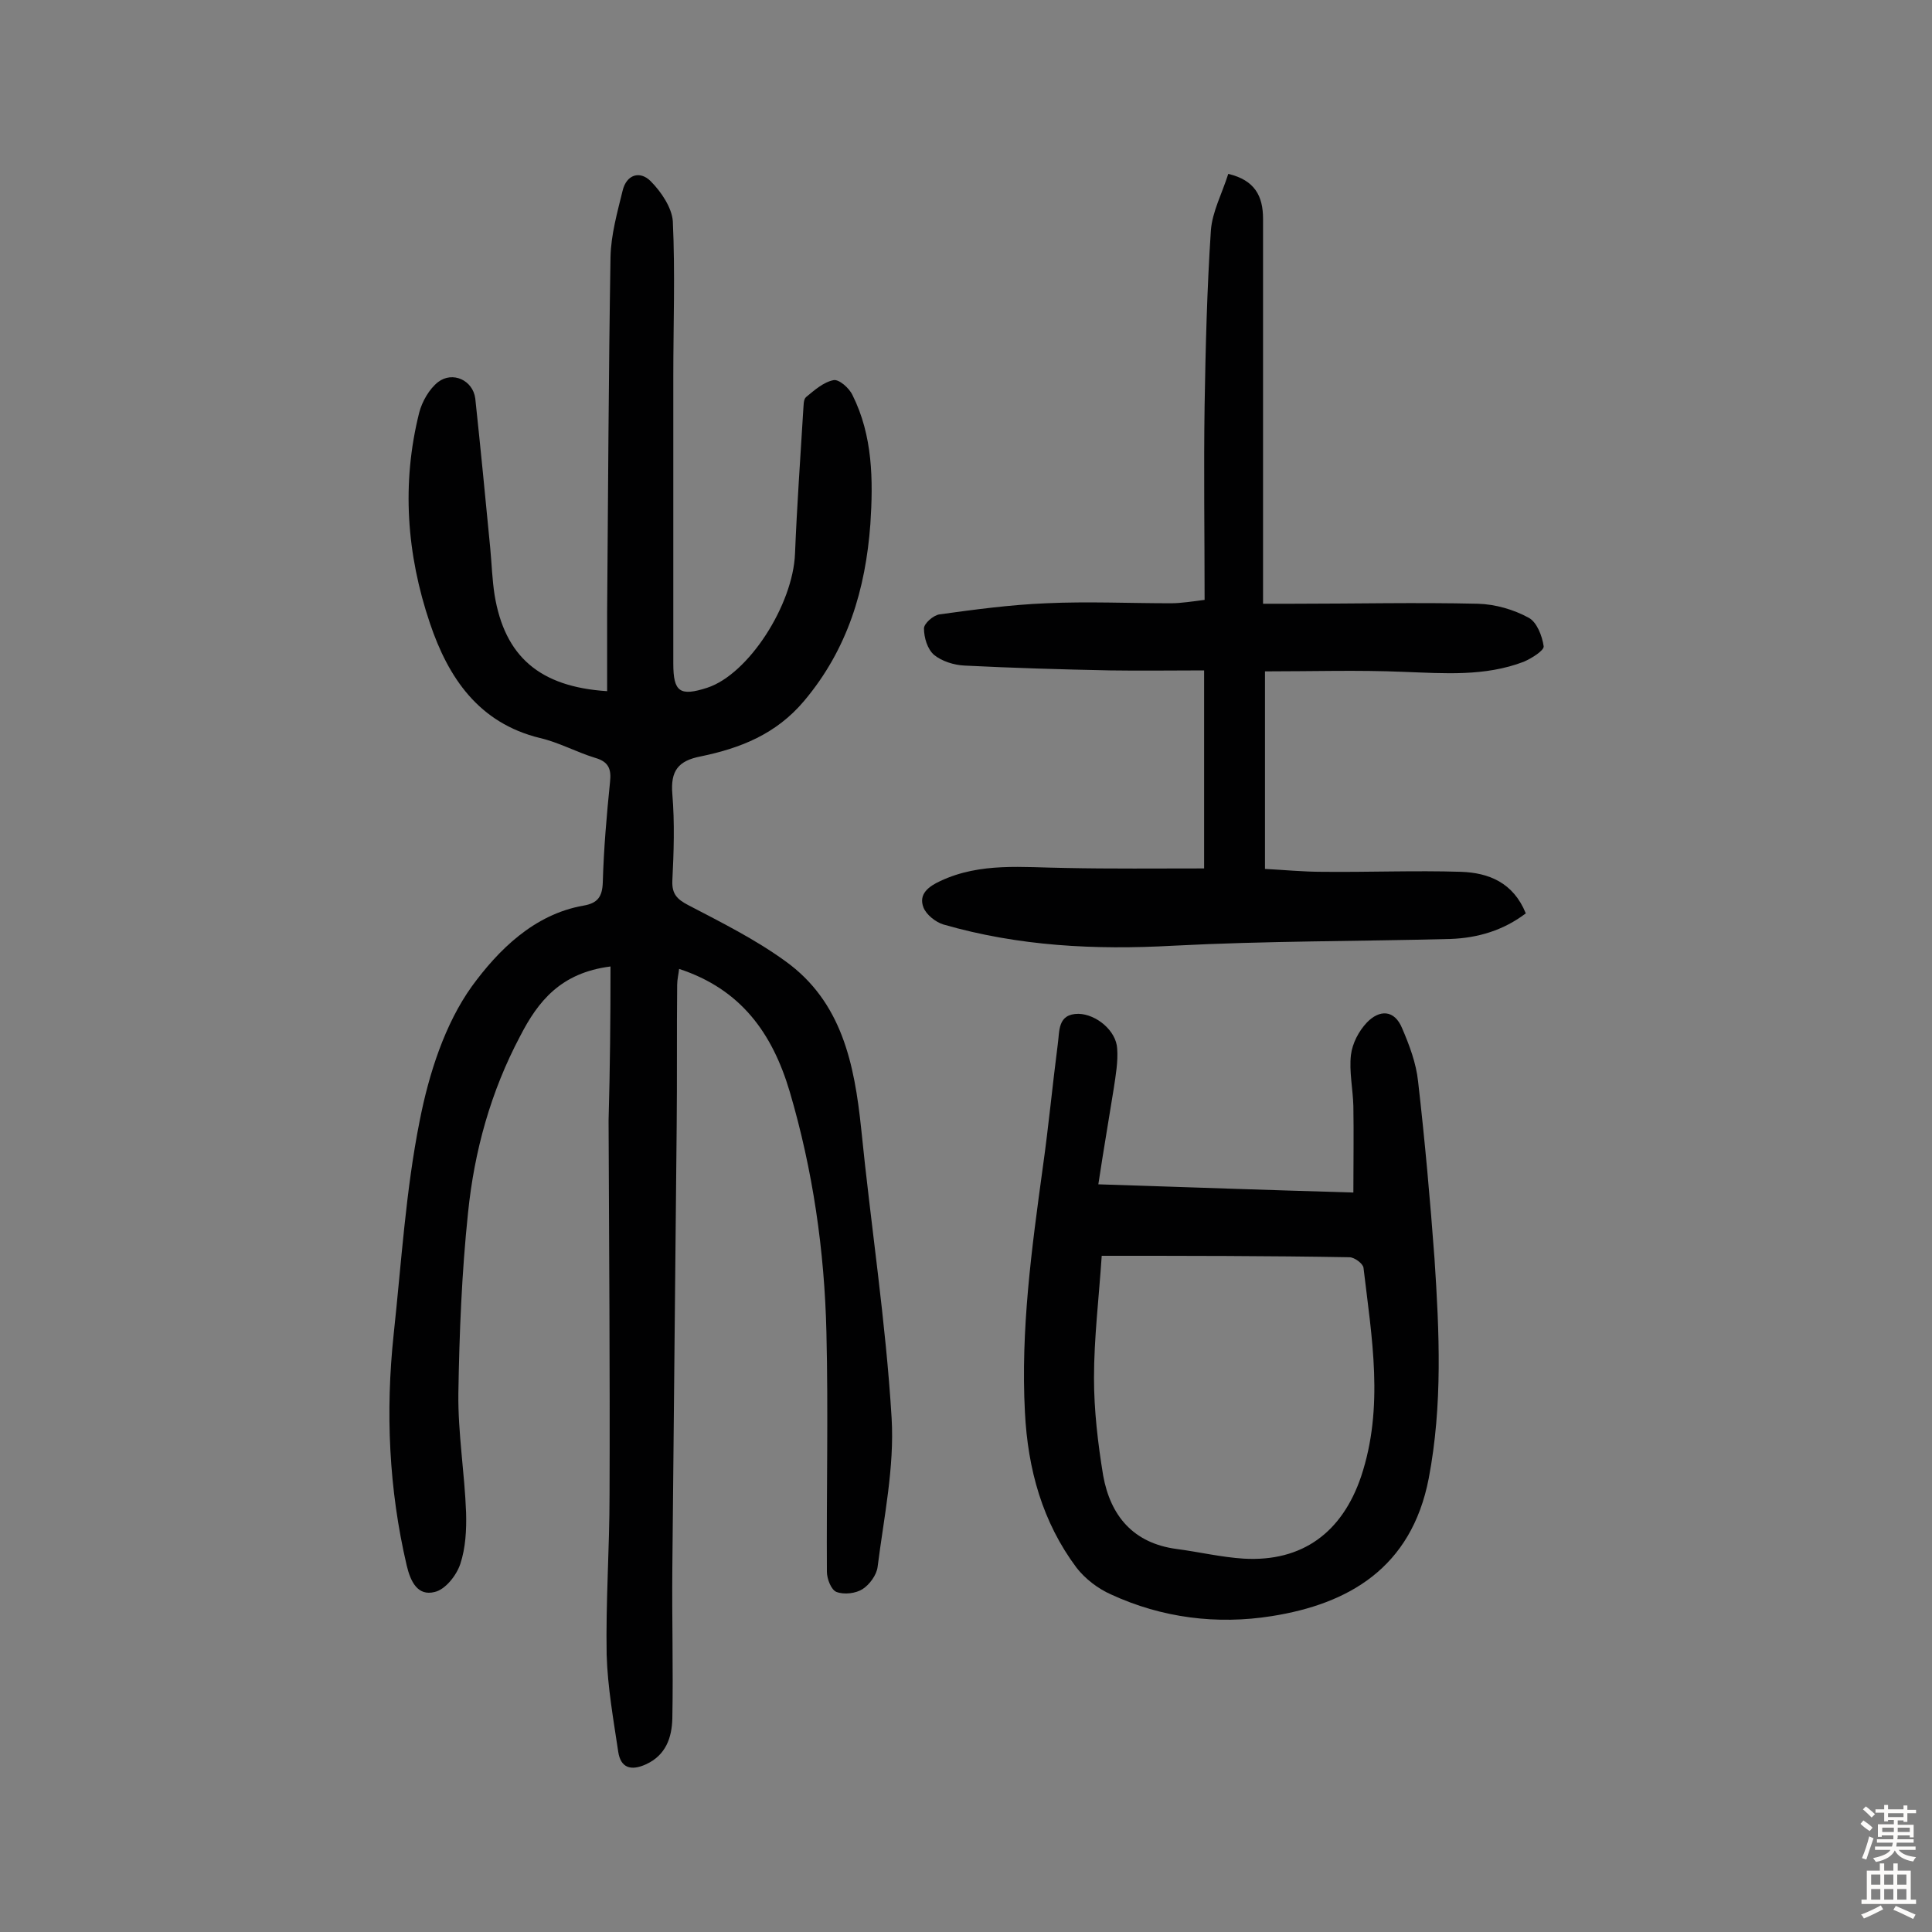 <svg enable-background="new 0 0 400 400" viewBox="0 0 400 400" xmlns="http://www.w3.org/2000/svg"><rect x="0" y="0" width="400" height="400" fill="#808080" stroke="none"/><g fill="#010102"><path d="m126.4 200.1c-10.3 1.3-15 7.2-18.7 14.4-6.1 11.5-9.5 23.8-10.8 36.6-1.3 12.4-1.8 24.9-2 37.4-.1 8.2 1.3 16.5 1.6 24.7.1 3.5-.1 7.3-1.2 10.6-.8 2.4-3.1 5.3-5.3 5.8-3.5.9-5-2.1-5.8-5.5-3.7-15.8-4.4-31.8-2.7-47.8 1.6-14.8 2.5-29.8 5.4-44.3 1.9-9.7 5.2-20 10.8-27.8 5.4-7.4 12.8-14.9 23.1-16.7 2.9-.5 3.9-1.8 4-4.8.2-7 .8-13.9 1.5-20.8.3-2.7-.3-4.2-3.1-5-3.9-1.2-7.5-3.2-11.4-4.1-12.7-3.1-19-12.5-22.8-23.8-4.8-14.2-5.9-28.9-2.2-43.6.6-2.3 2.1-4.9 3.9-6.3 3-2.3 7.2-.4 7.7 3.4 1.1 10.3 2.1 20.6 3.1 31 .3 3.2.4 6.5.9 9.7 2.1 12.7 9.3 19 23.3 19.9 0-5.5 0-10.9 0-16.4.2-24.5.3-49 .7-73.5.1-4.6 1.4-9.2 2.5-13.7.8-3.4 3.6-4.2 5.8-2s4.4 5.5 4.6 8.3c.5 10.7.1 21.4.1 32.1v59.5c0 5.9 1.4 6.8 7 5 8.6-2.8 17.8-17.2 18.2-27.8.4-9.9 1.1-19.7 1.7-29.6.1-1 0-2.3.6-2.8 1.7-1.4 3.6-3.1 5.7-3.5 1.1-.2 3.2 1.6 3.9 3.1 4.2 8.4 4.3 17.6 3.7 26.7-1 13.5-4.7 25.9-13.7 36.6-5.8 6.9-13.2 9.8-21.4 11.5-4.7.9-6.3 3-5.9 7.8.5 6 .3 12 0 18-.1 2.7 1 3.8 3.3 5 6.9 3.6 13.9 7.1 20.1 11.6 11.7 8.4 14.3 21.3 15.7 34.7 2 20 5.1 39.9 6.3 59.9.6 10.2-1.6 20.5-2.9 30.8-.2 1.7-1.7 3.7-3.1 4.6s-3.8 1.2-5.4.6c-1.1-.4-2-2.7-2-4.2-.1-16.5.3-33.1-.1-49.6-.4-16.9-2.8-33.5-7.6-49.8-3.6-12.1-10.1-21.2-22.9-25.4-.1 1-.4 2.2-.4 3.3-.1 9.7 0 19.5-.1 29.2-.3 30.5-.6 61.1-.9 91.6-.1 10.4.2 20.7 0 31.1-.1 3.9-1.3 7.6-5.5 9.5-3.1 1.4-5.2.7-5.7-2.6-1-6.7-2.2-13.4-2.4-20.1-.2-11 .6-22.1.6-33.1.1-25.8-.1-51.7-.2-77.5.3-10.7.4-21.2.4-31.9z"/><path d="m249.3 179.8c0-14 0-27.2 0-41-6.6 0-13.1.1-19.5 0-10-.2-20.1-.5-30.1-1-2.2-.1-4.7-.9-6.3-2.2-1.4-1.2-2.1-3.6-2.1-5.5 0-1 1.9-2.7 3.2-2.9 7.3-1 14.7-2 22.1-2.3 8.6-.4 17.2 0 25.8 0 2.2 0 4.5-.4 7-.7 0-13.6-.2-26.9 0-40.2.2-12.1.5-24.2 1.3-36.3.3-3.9 2.3-7.6 3.6-11.7 5.5 1.3 7.2 4.6 7.2 9.3v55.6 24.1h6c12.8 0 25.7-.3 38.5 0 3.6.1 7.4 1.2 10.5 2.9 1.7.9 2.8 3.8 3.1 5.9.1.9-2.5 2.5-4.1 3.2-8.1 3.1-16.5 2.4-24.9 2.1-9.4-.4-18.8-.1-28.7-.1v40.9c3.9.2 7.9.6 11.9.6 9.6.1 19.2-.3 28.7 0 5.7.2 10.8 2.2 13.4 8.6-4.6 3.5-9.9 5.1-15.6 5.3-19.1.5-38.3.4-57.4 1.4-16.2.9-32 .1-47.6-4.4-1.6-.5-3.5-2-4.1-3.5-1.1-2.8 1.1-4.4 3.5-5.5 8.3-3.9 17.1-2.8 25.8-2.7 9.5.2 19 .1 28.8.1z"/><path d="m227.4 245.2c18.3.6 35.5 1.2 52.8 1.7 0-6.3.1-12.1 0-17.9-.1-3.6-.9-7.2-.5-10.6.3-2.4 1.6-4.9 3.3-6.7 2.6-2.7 5.7-2.7 7.3 1.2 1.5 3.5 2.9 7.2 3.3 11 1.4 12.2 2.5 24.5 3.4 36.7 1 15.2 1.7 30.3-1.2 45.5-3.6 18.6-16.7 26-32.5 28.5-11.3 1.8-22.7.4-33.3-4.5-2.7-1.2-5.3-3.2-7.1-5.5-7.1-9.5-10.1-20.4-10.7-32.2-.9-17.1 1.4-33.9 3.7-50.7 1.2-8.5 2-17 3.1-25.5.4-2.7-.1-6.3 4.3-6.3 3.7.1 7.8 3.5 8 7.2.2 2.7-.3 5.5-.7 8.2-1 6.3-2.1 12.6-3.2 19.9zm.7 14.8c-.6 8.9-1.6 17.1-1.6 25.3 0 6.7.8 13.5 1.9 20.2 1.5 8.3 6.2 14 15.2 15.2 4.6.6 9.2 1.7 13.9 2 12.2.7 20.4-5.5 24.3-17 4.8-14.4 2.2-28.8.5-43.2-.1-.9-1.9-2.2-2.9-2.2-16.9-.3-33.7-.3-51.3-.3z"/></g><path d="m385.2 377.6.6-.7c.6.4 1.3.9 1.9 1.5l-.6.7c-.8-.5-1.4-1-1.9-1.5zm.3 7.1c.6-1.4 1.1-2.9 1.5-4.5.3.1.6.3.9.4-.5 1.4-1 2.9-1.5 4.4zm.2-10.1.6-.6c.7.5 1.3 1.1 1.9 1.6l-.7.7c-.6-.6-1.2-1.2-1.8-1.7zm8.4-.8h.8v.9h1.8v.7h-1.8v1.8h-.8v-.3h-1.2v.9h3.3v2.6h-.8v-.4h-2.5c0 .3 0 .6-.1.8h3.4v.7h-3.5c0 .3-.1.6-.1.8h4v.7h-3.5c.7.9 1.9 1.3 3.6 1.5-.2.2-.4.5-.6.9-1.9-.3-3.2-1.1-3.8-2.3-.5 1.1-1.8 2-3.9 2.4-.2-.3-.4-.5-.6-.8 1.9-.4 3.1-.9 3.6-1.7h-3.2v-.7h3.5c.1-.2.1-.5.2-.8h-3.3v-.7h3.4c0-.2 0-.5 0-.8h-2.4v.3h-.8v-2.6h3.3v-.9h-1.2v.3h-.8v-1.8h-1.8v-.7h1.8v-.9h.8v.9h3.2zm-4.4 5.5h2.4c0-.3 0-.6 0-.9h-2.4zm1.2-3.1h3.2v-.8h-3.2zm4.4 2.2h-2.4v.9h2.5v-.9z" fill="#fcfbfa"/><path d="m389.2 385.8h.9v1.5h1.9v-1.5h.9v1.5h2.7v6h1.1v.9h-11.3v-.9h1.1v-6h2.7zm.2 8.7.5.8c-1.2.6-2.5 1.3-4 1.9-.2-.3-.3-.6-.6-.8 1.6-.6 3-1.3 4.1-1.9zm-2-4.3h1.9v-2.1h-1.9zm0 3.1h1.9v-2.2h-1.9zm2.7-3.1h1.9v-2.1h-1.9zm0 3.1h1.9v-2.2h-1.9zm2.4 1.3c1.4.6 2.7 1.2 4.1 1.8l-.5.9c-1.5-.7-2.8-1.4-4.1-1.9zm2.2-6.5h-1.9v2.1h1.9zm-1.9 5.2h1.9v-2.2h-1.9z" fill="#fcfbfa"/></svg>